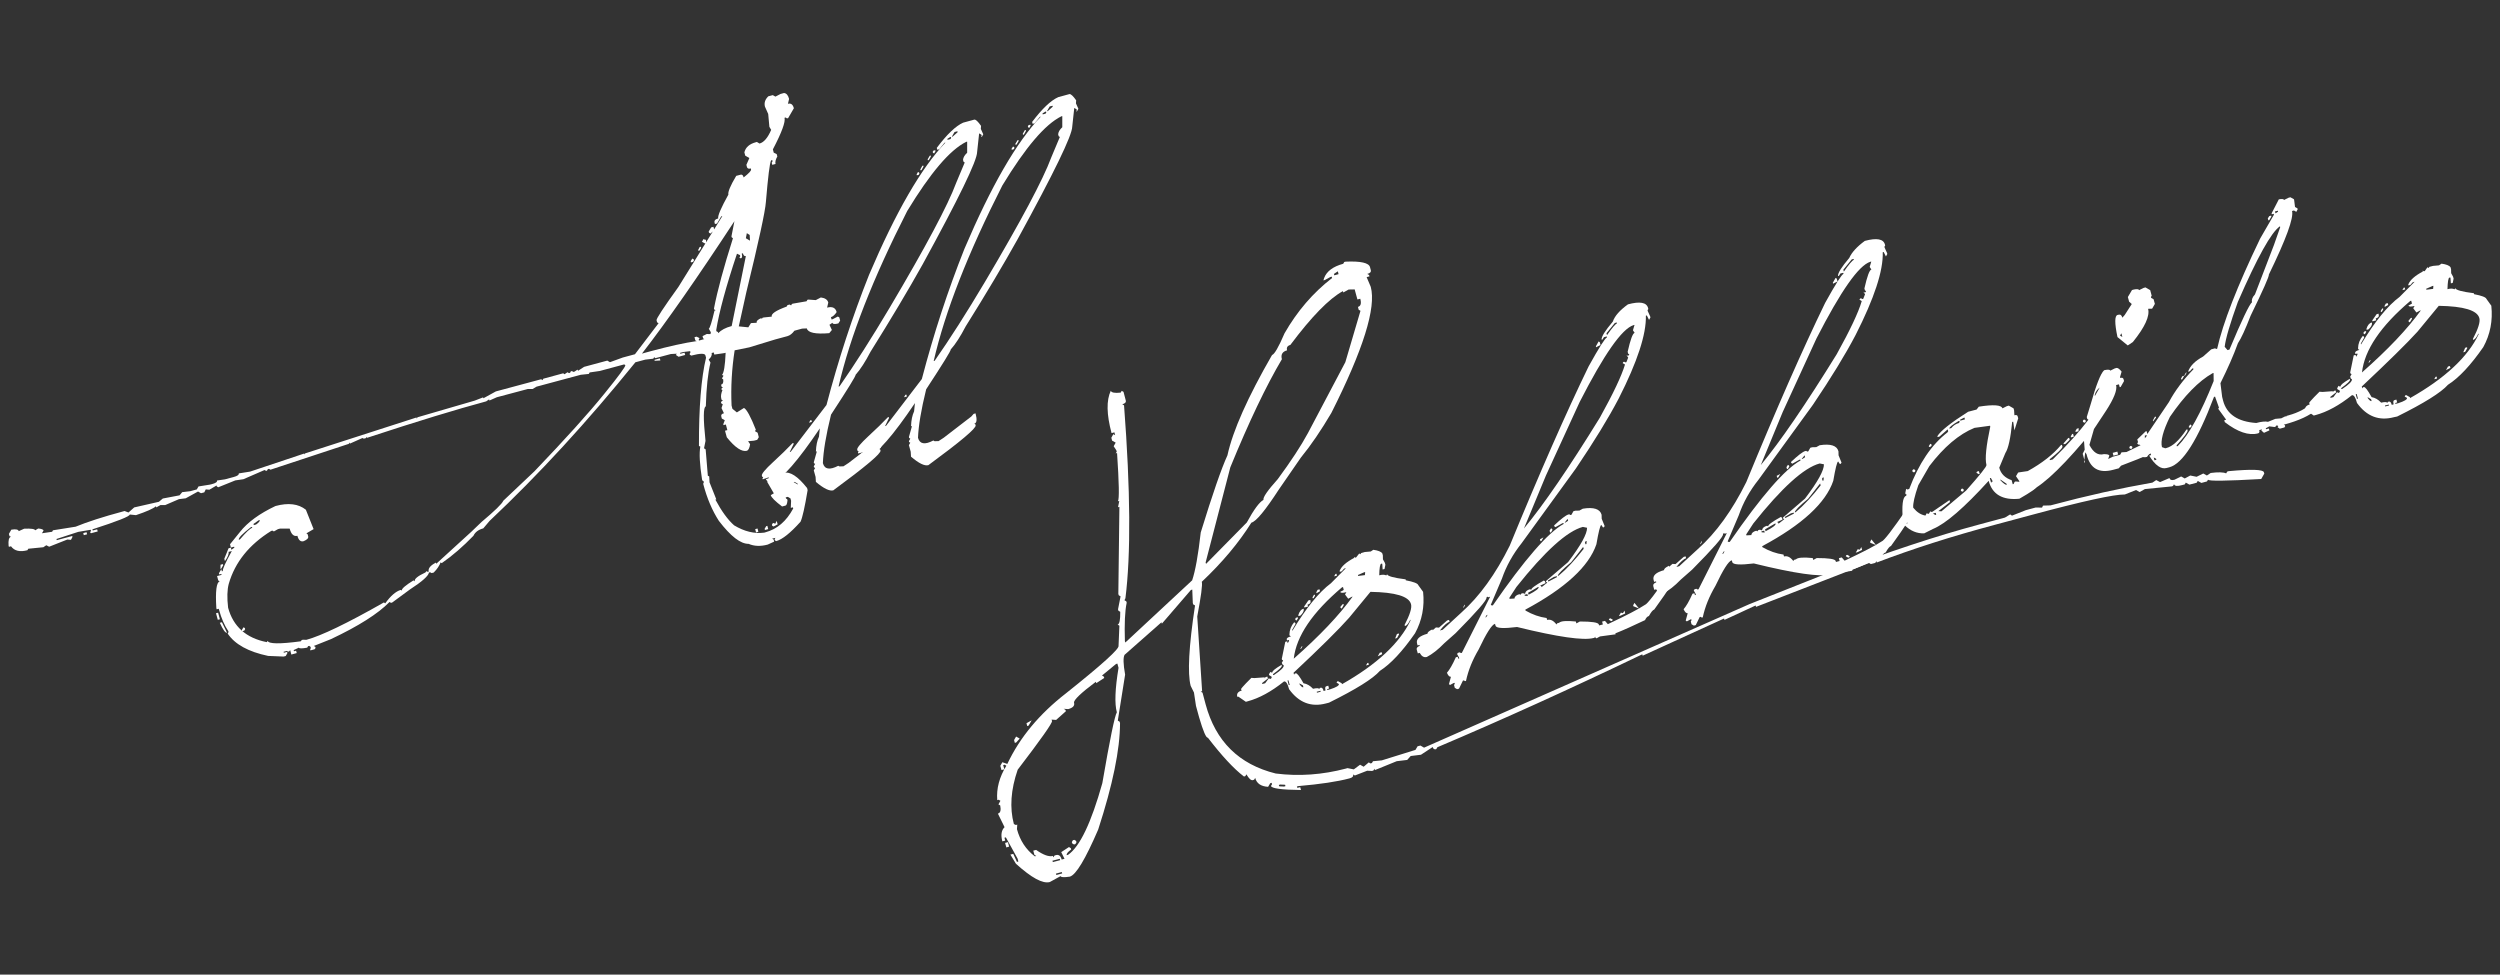 <?xml version="1.0" encoding="utf-8"?>
<!-- Generator: Adobe Illustrator 24.0.0, SVG Export Plug-In . SVG Version: 6.00 Build 0)  -->
<svg version="1.1" id="レイヤー_1" xmlns="http://www.w3.org/2000/svg" xmlns:xlink="http://www.w3.org/1999/xlink" x="0px"
	 y="0px" viewBox="0 0 236 92" style="enable-background:new 0 0 236 92;" xml:space="preserve">
<rect x="0" y="0" width="236" height="92" fill="#333333" stroke="none"/>
<style type="text/css">
	.st0{fill:#FFFFFF;}
</style>
<g>
	<g>
		<path class="st0" d="M72.53,9.09l0.42-0.11l0.25,0.14l0.48-0.25l0.33-0.09c0.23,0.02,0.39,0.21,0.48,0.56L74.38,9.8
			c0.28-0.08,0.47,0.06,0.56,0.42l-0.54,0.93l-0.11,0.03l-0.12-0.09l-0.11,0.03c0.1,0.38-0.26,1.38-1.1,2.98l0.08,0.31l0.28,0.14
			l0.06,0.22c-0.16,0.28-0.22,0.52-0.17,0.71l-0.31,0.08l-0.05-0.2l0.08-0.14l-0.03-0.11l-0.11,0.03c-0.13,0.24-0.29,1.55-0.49,3.93
			c-0.06,0.86-0.67,3.7-1.85,8.53l-0.71,3.21l0.9,0.09l0.25-0.4l0.54-0.03c-0.04-0.16,0.11-0.31,0.45-0.45l0.03,0.11L71.98,30
			l0.11-0.03l0.76-0.08c-0.07-0.27,0.4-0.58,1.41-0.95l0.08-0.14l0.2-0.05l0.14,0.08l0.08-0.14l0.11-0.03l1.27-0.22l0.08-0.14
			l0.09-0.02l0.7,0.05l0.48-0.25c0.39,0.05,0.63,0.21,0.7,0.48l-0.11,0.48c0.49-0.13,0.79,0.01,0.9,0.42
			c-0.18,0.27-0.36,0.43-0.54,0.48l0.06,0.22l0.11-0.03l0.48-0.25l0.14,0.08l0.08,0.31l-0.17,0.26c-0.34,0.09-0.53,0.07-0.56-0.06
			l-0.28,0.19l0.23,0.49l-0.25,0.3c-1.3,0.11-2.01-0.04-2.12-0.45l-0.44,0.02l-0.73,0.2c-0.2,0.27-0.41,0.44-0.65,0.51l-1.15,0.31
			l-2.46,0.75l-1.38,0.28c-0.27,1.75-0.37,3.49-0.29,5.21l0.08,0.31l0.42,0.34l0.67-0.42c0.25,0.12,0.63,0.81,1.12,2.05l-0.08,0.14
			l0.25,0.15l0.11,0.42l-0.15,0.25l-0.31,0.08l-0.55,0.05l0.19,0.28c-0.05,0.35-0.15,0.55-0.29,0.62c-0.49,0.13-1.12-0.29-1.91-1.27
			l-0.17-0.62l0.22-0.06l-0.14-0.53l-0.22,0.06l-0.02-0.09l0.14-0.37l-0.28-0.16l-0.05-0.2c-0.04-0.15,0.04-0.25,0.25-0.3
			l-0.23-0.49l0.12-0.36l-0.14-0.08l-0.03-0.11l0.09-0.12l0.11-0.03l-0.14-0.08l-0.03-0.11c-0.06-0.22-0.02-0.49,0.11-0.81
			l-0.11-0.07l0.06-0.13l0.11-0.03l-0.14-0.08l-0.05-0.2c0.18-0.05,0.24-0.22,0.2-0.5l-0.12-0.09l0.15-0.25l-0.14-0.08
			c0.17-0.17,0.29-0.87,0.34-2.09l-0.11,0.03l-0.96,0.14l-0.05-0.2l-0.2,0.05c0.05,0.19-0.04,0.4-0.28,0.62l0.17,0.29
			c-0.24,0.98-0.39,2.36-0.44,4.13c-0.24,0.06-0.25,1.15-0.03,3.26l-0.14,0.7l0.14,0.08l0.02,0.09l0.2,2.42l0.13,0.06l0.03,0.56
			l0.64,1.61l-0.09,0.02c0.58,1.08,1.16,1.89,1.77,2.43c0.96,0.58,1.91,0.81,2.84,0.69l0.11-0.03c1.11-0.3,1.98-1.04,2.63-2.25
			l-0.03-0.11l-0.2,0.05l0.03-0.67l-0.06-0.22l-0.25-0.15l-0.2,0.05l0.03,0.11l0.11,0.06l0.03,0.11c-0.03,0.31-0.09,0.48-0.2,0.5
			l-0.31,0.08c-0.65-0.49-1.01-0.85-1.07-1.07l0.29-0.17l-0.62-1.07c0.07-0.4,0.37-0.67,0.9-0.81l0.28,0.16L74,44.64
			c0.58-0.15,1.31,0.32,2.19,1.43l0.05,0.2c-0.27,1.61-0.49,2.6-0.67,2.98c-0.95,1.06-1.71,1.67-2.29,1.83l-0.13-0.06l-0.03-0.11
			l0.08-0.14l-0.31,0.08l0.14,0.08l0.05,0.2l-0.61,0.28c-0.67,0.18-1.27,0.16-1.8-0.07c-0.76,0.01-1.69-0.71-2.81-2.17
			c-0.62-0.96-1.12-2.12-1.48-3.5l0.06-0.14l-0.03-0.11l-0.11-0.06l-0.03-0.11c-0.22-1.43-0.28-2.46-0.16-3.09l-0.13-0.06
			c-0.01-3.64,0.21-6.42,0.67-8.33l-0.06-0.22c-0.06-0.21-0.5-0.2-1.33,0.02l-0.14-0.08l-0.02-0.09l0.08-0.14l-0.03-0.11l-0.64,0.08
			l-0.31,0.08l0.02,0.09l0.4-0.11l0.06,0.22l-0.62,0.17l-0.26-0.17l0.09-0.12l-0.56,0.03l-1.46,0.39l-0.12-0.09l-0.08,0.14
			l-0.76,0.09l-0.93,0.25c-4.54,5.62-9.13,10.61-13.76,14.97l-0.6,0.71c-0.46,0.12-0.77,0.36-0.93,0.7c-0.97,1-1.96,1.87-2.99,2.58
			l-0.11-0.07c-0.1,0.29-0.31,0.62-0.65,0.96l-0.2,0.05l-0.14-0.08l-0.11,0.03c-0.04,0.31-0.64,0.85-1.8,1.6l-1.67,1.23l-0.11,0.03
			l-0.14-0.08c-1.1,1.12-2.94,2.28-5.52,3.5l-1.63,0.65l0.14,0.08l0.03,0.11l-0.09,0.12l-0.4,0.11l-0.02-0.09l0.06-0.14l-0.03-0.11
			l-0.12-0.09l-0.11,0.03l-0.08,0.14c-0.5,0.09-0.76,0.09-0.79,0l-0.49,0.23l0.03,0.11l0.2-0.05l0.06,0.22l-0.51,0.14l-0.11-0.42
			l-0.09,0.12l-0.11,0.03l-0.11-0.07l-0.31,0.08l0.02,0.09l0.31-0.08l0.03,0.11l-0.16,0.28l-0.2,0.05l-1.46-0.06
			c-1.86-0.39-3.14-1.09-3.82-2.11l0.08-0.14l-0.02-0.09c-0.37-0.55-0.66-1.22-0.87-2l-0.03-0.11l-0.2,0.05l-0.03-0.11
			c-0.1-1.6,0.01-2.45,0.32-2.53l-0.14-0.08l-0.11-0.42l0.42-0.11l-0.02-0.09l-0.2,0.05l-0.03-0.11l0.23-0.39l0.05,0.2l0.09-0.02
			c-0.04-0.16,0.24-0.79,0.85-1.89l-0.31,0.08c0.05,0.18-0.06,0.47-0.34,0.87l-0.06-0.22l0.4-0.99l0.22-0.06l0.05,0.2l0.28-0.2
			l-0.02-0.09l-0.31,0.08l-0.08-0.31l0.93-1.15c0.72-0.92,1.84-1.74,3.36-2.46c1.21-0.33,2.17-0.21,2.87,0.35l0.73,1.83l-0.68,0.4
			l0.12,0.09l0.05,0.2c0.04,0.16-0.1,0.31-0.43,0.45c-0.28,0.08-0.48-0.09-0.59-0.51c-0.34,0.09-0.58-0.14-0.73-0.68l-0.9,0
			l-0.2,0.05l-0.39,0.22l-0.14-0.08l-0.11,0.03c-2.08,1.29-3.42,2.95-4.01,5c-0.15,0.56-0.17,1.31-0.06,2.25
			c0.48,1.77,1.69,2.86,3.65,3.25l0.09-0.12c0.08,0.29,1.12,0.31,3.12,0.04l0.09-0.12l0.11-0.03l0.33,0.01
			c1.4-0.38,3.84-1.55,7.32-3.53l0.12,0.09c0.51-0.71,1-1.13,1.46-1.27l0.11,0.06c-0.04-0.16,0.32-0.48,1.1-0.96l0.12,0.09
			c-0.06-0.22,0.28-0.5,1.01-0.84l0.09-0.12l0.13,0.06l0.09-0.02c-0.08-0.29,0.15-0.58,0.68-0.85l0.03,0.11l3.32-3.03l0.96-0.92
			c1.24-1.04,1.93-1.71,2.05-2l2.94-2.78c2.92-3.05,5.13-5.5,6.63-7.36c1.33-1.64,1.98-2.53,1.95-2.66l-0.11-0.07l-2.3,0.62
			l-0.96,0.14l-0.08,0.14l-0.76,0.08l-4.17,1.12l-0.37,0.22l-0.45,0l-2.93,0.78l-0.7,0.31l-0.03-0.11l-0.28,0.19
			c-2.75,0.74-6.5,1.88-11.24,3.44l-0.02-0.09l-0.09,0.12l-0.2,0.05l-0.13-0.06l-1.19,0.53l-0.03-0.11l-0.08,0.14l-0.11,0.03
			l-7.27,2.4l-0.14-0.08l-0.11,0.03l-0.08,0.14l-0.09,0.02l-0.14-0.08l-2,0.87l-0.76,0.11l-1.61,0.65l-0.14-0.08l-0.02-0.09
			l-0.68,0.4l-0.34-0.03l-0.14,0.28l-0.31,0.08l-0.28-0.16l-1.16,0.64l-0.64,0.08l-1.3,0.56l-0.45,0l-0.39,0.22l-0.03-0.11
			c-0.27,0.23-0.9,0.51-1.89,0.84l-0.59-0.06c0.04,0.16-1.13,0.63-3.52,1.4l0.03,0.11l0.42-0.11l0.05,0.2l-0.64,0.17L8.5,50.24
			l0.09-0.12l-0.03-0.11l-1.18,0.2l-2.05,0.67l0.03,0.11l1.46-0.39l0.02,0.09L6.7,50.96l-0.34-0.03l-1.72,0.68l-0.27-0.14
			l-0.28,0.19L2.67,51.8l-0.08,0.14c-0.71,0.19-1.23,0.07-1.55-0.37l-0.2,0.05l-0.03-0.11c-0.04-0.51,0.03-0.79,0.23-0.84L0.9,50.62
			l-0.06-0.22L1.07,50c0.43-0.07,0.66-0.02,0.7,0.14l0.51-0.23c0.66-0.03,1,0.02,1.04,0.15l0.29-0.17c0.31,0.03,0.48,0.09,0.5,0.2
			l-0.15,0.25l0.96-0.14l0.08-0.14l2.14-0.34c1.07-0.44,2.57-0.93,4.51-1.45l0.11-0.03l0.37,0.14l0.54-0.48l2.33-0.53l0.37-0.31
			l1.58-0.3l0.25-0.3l0.76-0.09l0.62-0.17l0.16-0.28l1.07-0.17l0.2-0.05c0.36-0.09,0.51-0.21,0.48-0.34l0.75-0.11l0.82-0.22
			c0.35-0.09,0.51-0.21,0.48-0.34l1.07-0.17l5.12-1.71l0.02,0.09l0.07-0.11l0.11-0.03l10.39-3.35l0.03,0.11l0.06-0.13l0.11-0.03
			l5.29-1.54l0.8-0.31l0.02,0.09l1.18-0.65l4.28-1.15l0.12,0.09l0.08-0.14l1.88-0.51l0.12,0.09l0.28-0.19l0.14,0.08l0.11-0.03
			l0.06-0.13l0.11-0.03l0.14,0.08l0.11-0.03l0.28-0.19L54.57,35l0.57-0.37l2.19-0.59l0.25,0.15l1.21-0.44l1.15-0.31l2.23-2.93
			l-0.14-0.08l-0.05-0.2c-0.04-0.13,0.65-1.18,2.06-3.14l4.15-6.69l-0.11,0.03l-0.39,0.67l-0.2,0.05l-0.03-0.11
			c-0.06-0.21,0.06-0.35,0.34-0.42c-0.06-0.24,0.26-0.99,0.96-2.25c-0.06-0.24,0.18-0.83,0.74-1.77l0.42-0.11
			c0.13-0.04,0.23,0.05,0.28,0.26c0.5-0.39,0.73-0.64,0.7-0.76l-0.02-0.09c-0.21,0.06-0.33,0.01-0.37-0.14l-0.05-0.2l0.28-0.64
			l-0.39-0.23l-0.08-0.31c0.12-0.48,0.48-0.79,1.07-0.95l0.11-0.03l0.25,0.15c0.41-0.11,0.78-0.54,1.1-1.29l-0.17-0.29l-0.11-1.21
			l-0.31-0.7C72.12,9.7,72.23,9.38,72.53,9.09z M7.86,50.32l0.31-0.08l0.05,0.2l-0.31,0.08L7.86,50.32z M20.39,57.89l0.2-0.05
			l0.17,0.62l-0.2,0.05L20.39,57.89z M20.75,58.79l0.2-0.05l0.48,0.99C21.28,59.77,21.05,59.46,20.75,58.79z M20.82,53.31l0.22-0.06
			l0.03,0.11l-0.23,0.39l-0.03-0.11L20.82,53.31z M22.54,50.95l0.11-0.03c0.58-0.68,0.96-1.04,1.16-1.09l-0.02-0.09l-0.11,0.03
			C22.88,50.39,22.5,50.78,22.54,50.95z M22.98,59.22l0.13,0.06l0.03,0.11l-0.08,0.14l-0.2,0.05l-0.03-0.11L22.98,59.22z
			 M23.93,49.46l0.03,0.11l0.22-0.06c0.25-0.18,0.37-0.32,0.34-0.42l-0.11,0.03L23.93,49.46z M60.6,33.38l0.84-0.23
			c1.76-0.47,3.2-0.79,4.33-0.95l-0.13-0.06l-0.08-0.31l0.2-0.05l0.28,0.14l-0.08,0.14l0.02,0.09l0.51-0.14l-0.11-0.06l-0.06-0.22
			l0.4-0.2l0.33,0.01l0.06-0.11l-0.03-0.11l-0.17-0.29c0.1-0.04,0.28-0.61,0.54-1.71l0.11-0.03l-0.14-0.08l-0.02-0.09
			c0.33-1.71,0.93-3.92,1.79-6.63l-0.12-0.09l-0.02-0.09l0.28-1.43C65.83,26.22,62.92,30.39,60.6,33.38z M61.78,33.97l0.51-0.14
			l0.05,0.2l-0.54,0.03L61.78,33.97z M65.35,24.41l0.13,0.06l0.03,0.11l-0.08,0.14l-0.2,0.05l-0.03-0.11L65.35,24.41z M66.05,23.32
			l0.11-0.03l0.03,0.11l-0.15,0.25l-0.11,0.03l-0.02-0.09L66.05,23.32z M66.42,22.56l0.14,0.08l0.09-0.02l0,0.33l-0.11,0.03
			l-0.28-0.16L66.42,22.56z M67.13,21.47l0.22-0.06l0.08,0.31l-0.36,0.33l-0.14-0.08l-0.03-0.11L67.13,21.47z M69.57,23.95
			c-1.04,3.11-1.69,5.52-1.96,7.22l0.03,0.11l0.13,0.06l0.03,0.11c0.27-0.29,0.69-0.52,1.27-0.67l1.34-6.61
			c-0.13,0.04-0.23-0.05-0.28-0.26l-0.11,0.03c0.07,0.27,0.04,0.42-0.09,0.45l-0.13-0.06l0.08-0.14l-0.03-0.11L69.57,23.95z
			 M70.5,22.01l-0.09,0.48l0.39,0.23l-0.03-0.54L70.5,22.01z M71.29,49.95l0.22-0.06l0.08,0.31l-0.22,0.06L71.29,49.95z
			 M72.33,49.67l0.11-0.03l0.08,0.31l-0.31,0.08l-0.03-0.11L72.33,49.67z M73.32,49.17l0.09,0.33l-0.38,0.2l-0.13-0.06l-0.03-0.11
			l0.08-0.14l0.09-0.02l0.14,0.08L73.32,49.17z M74.92,45.51l0.39,0.23l-0.02-0.09l-0.28-0.16L74.92,45.51z"/>
		<path class="st0" d="M90.92,11.58l1.06-0.29c0.14-0.01,0.35,0.19,0.63,0.59l-0.02,0.29l0.23,0.51L92.7,12.9l-0.09,0.02l0.06-0.11
			l-0.02-0.09l-0.22-0.13l-0.19,1.76c-0.01,0.84-1.73,4.37-5.14,10.6c-1.34,2.4-2.98,5.15-4.92,8.25c-0.5,0.96-0.97,1.69-1.41,2.18
			c0.03,0.1-0.75,1.36-2.32,3.76c-0.48,1.95-0.73,3.47-0.77,4.58c0.16,0.59,0.64,0.67,1.45,0.25l0.11,0.06l0.38-0.01l0.49-0.32
			l2.6-2l0.22-0.25l0.18-0.05c0.16,0.59,0.12,0.92-0.12,0.98l0.11,0.06l0.02,0.09c0.07,0.27-1.41,1.52-4.46,3.76
			c-0.35,0.09-0.9-0.17-1.64-0.8l-0.03-0.47l-0.17-0.62l0.13-0.22l-0.11-0.07l-0.02-0.09l0.13-0.23l-0.11-0.06l-0.02-0.09l0.29-1.03
			l-0.09,0.02c0.02-0.58,0.12-1.04,0.29-1.41l0.08-0.78c-2.06,3.06-3.54,4.75-4.43,5.08c-0.24,0.06-0.45-0.01-0.63-0.21l-0.02-0.09
			l0.27-0.07l-0.02-0.09L72,45.25l-0.02-0.09l0.07-0.11l-0.11-0.06l-0.02-0.09c-0.04-0.16,0.31-0.59,1.05-1.27
			c0.74-0.68,1.36-1.28,1.84-1.79l0.09-0.02l0.02,0.09l-0.37,0.76l0.09-0.02l3.38-4.42c1.12-4.28,2.46-8.37,4.02-12.29
			c2.52-5.92,4.92-10.08,7.21-12.48l-0.09,0.02l-0.5,0.61l-0.18,0.05l-0.05-0.18C89.39,12.68,90.23,11.89,90.92,11.58z M76.5,39.67
			l0.09-0.02l0.05,0.18l-0.27,0.07L76.5,39.67z M79.16,36.49l0.09-0.02c1.45-2.08,3.04-4.57,4.75-7.45
			c3.4-5.74,5.49-9.66,6.26-11.75l0.81-1.93l-0.11-0.07l-0.05-0.18c0.02-0.23,0.15-0.45,0.39-0.67l0-1.05l-0.09,0.02
			c-1.54,0.76-3.39,2.94-5.57,6.53C82.41,26.27,80.24,31.79,79.16,36.49z M86.66,16.23l0.11,0.07l0.02,0.09l-0.06,0.11l-0.18,0.05
			l-0.02-0.09L86.66,16.23z M87.07,15.65l0.09-0.02l0.02,0.09l-0.19,0.34l-0.09,0.02l-0.02-0.09L87.07,15.65z M87.77,14.7l0.09-0.02
			l0.02,0.09l-0.2,0.34l-0.09,0.02l-0.02-0.09L87.77,14.7z M88.29,14.18l0.02,0.09l-0.13,0.22l-0.11-0.07l-0.02-0.09l0.06-0.11
			L88.29,14.18z M89.43,13.11l0.02,0.09l0.27-0.07l0.07-0.11l-0.02-0.09l-0.09,0.02L89.43,13.11z M89.85,12.91l0.09-0.02l0.46-0.41
			l-0.02-0.09l-0.27,0.07L89.85,12.91z"/>
		<path class="st0" d="M99.9,9.17l1.06-0.29c0.14-0.01,0.35,0.19,0.63,0.59l-0.02,0.29l0.23,0.51l-0.13,0.23l-0.09,0.02l0.07-0.11
			l-0.02-0.09l-0.22-0.13l-0.19,1.76c-0.01,0.84-1.73,4.37-5.14,10.6c-1.34,2.4-2.97,5.15-4.92,8.26c-0.5,0.96-0.97,1.69-1.41,2.18
			c0.03,0.1-0.75,1.36-2.32,3.76c-0.48,1.95-0.73,3.47-0.77,4.58c0.16,0.59,0.64,0.68,1.45,0.25l0.11,0.07l0.38-0.01l0.49-0.32
			l2.6-2l0.22-0.25l0.18-0.05c0.16,0.59,0.12,0.92-0.12,0.98l0.11,0.06l0.02,0.09c0.07,0.27-1.41,1.52-4.46,3.76
			c-0.36,0.1-0.9-0.17-1.64-0.8l-0.03-0.47l-0.17-0.62l0.13-0.23l-0.11-0.06l-0.02-0.09l0.13-0.23l-0.11-0.07l-0.02-0.09l0.29-1.03
			l-0.09,0.02c0.02-0.58,0.12-1.04,0.29-1.41l0.08-0.78c-2.06,3.06-3.54,4.75-4.43,5.08c-0.24,0.06-0.45-0.01-0.63-0.21l-0.02-0.09
			l0.27-0.07l-0.02-0.09l-0.53,0.14l-0.02-0.09l0.06-0.11l-0.11-0.07l-0.02-0.09c-0.04-0.16,0.31-0.58,1.05-1.27
			c0.74-0.68,1.36-1.28,1.84-1.79l0.09-0.02l0.02,0.09l-0.37,0.76l0.09-0.02l3.38-4.42c1.12-4.28,2.46-8.37,4.02-12.29
			c2.52-5.92,4.92-10.08,7.21-12.48l-0.09,0.02l-0.5,0.61l-0.18,0.05l-0.05-0.18C98.37,10.27,99.2,9.48,99.9,9.17z M85.47,37.27
			l0.09-0.02l0.05,0.18l-0.27,0.07L85.47,37.27z M88.14,34.08l0.09-0.02c1.45-2.08,3.04-4.57,4.75-7.45
			c3.4-5.74,5.49-9.66,6.26-11.75l0.81-1.93l-0.11-0.07l-0.05-0.18c0.02-0.23,0.15-0.45,0.39-0.67l0-1.05l-0.09,0.02
			c-1.54,0.76-3.39,2.94-5.57,6.53C91.39,23.87,89.22,29.39,88.14,34.08z M95.63,13.83l0.11,0.06l0.02,0.09l-0.07,0.11l-0.18,0.05
			l-0.02-0.09L95.63,13.83z M96.05,13.24l0.09-0.02l0.02,0.09l-0.2,0.34l-0.09,0.02l-0.02-0.09L96.05,13.24z M96.74,12.29l0.09-0.02
			l0.02,0.09l-0.19,0.34l-0.09,0.02l-0.02-0.09L96.74,12.29z M97.27,11.77l0.02,0.09l-0.13,0.22l-0.11-0.07l-0.02-0.09l0.07-0.11
			L97.27,11.77z M98.41,10.71l0.02,0.09l0.27-0.07l0.07-0.11l-0.02-0.09l-0.09,0.02L98.41,10.71z M98.83,10.5l0.09-0.02l0.46-0.41
			l-0.02-0.09l-0.27,0.07L98.83,10.5z"/>
		<path class="st0" d="M127.03,24.7c1.42-0.06,2.19,0.11,2.3,0.52l0.07,0.27c0.05,0.18-0.06,0.3-0.33,0.37l0.17,0.1l0.04,0.13
			l-0.27,0.07l0.39,0.92c0.53,1.96-0.71,5.93-3.72,11.9c-0.97,1.65-1.93,3.06-2.88,4.22l-2.07,3c-1.28,1.97-2.14,3.02-2.6,3.14
			c-1.19,1.9-2.75,3.76-4.68,5.58c0.08,0.28-0.07,1.37-0.43,3.28l0.46,7.05l-0.13,0.04l0.17,0.1l0.29,1.09
			c0.94,3.5,3.15,5.68,6.62,6.54c2.2,0.28,4.41,0.12,6.64-0.47l0.13-0.04l0.6,0.12l0.59-0.44l0.34,0.19l0.48-0.41l0.17,0.1
			l0.13-0.04l0.1-0.17l0.83-0.08l3.18-0.99l0.2-0.34l0.27-0.07l0.34,0.2l30.72-13.55l7.8-3.09l0.17,0.1
			c5.15-1.95,9.72-3.46,13.73-4.53l2.42-0.65l0.49-0.3l0.17,0.12l1.31-0.52l0.93-0.25l0.6,0.01l0.09-0.19l0.71-0.02
			c3.43-0.92,6.63-1.63,9.62-2.15l0.36-0.24l0.36,0.19l0.89-0.38c0.05,0.18,0.21,0.23,0.47,0.16l0.63-0.31l0.34,0.19l0.52-0.28
			l0.6,0.12l0.63-0.31l0.34,0.19l0.36-0.24c0.7-0.09,1.19-0.08,1.46,0.04l0.1-0.17l0.13-0.04c2.15-0.2,3.26-0.16,3.33,0.1l0.04,0.13
			l-0.29,0.51c-3.31,0.19-4.98,0.21-5.02,0.06l-0.1,0.17l-0.53,0.14l-0.34-0.19l-0.1,0.17l-0.69,0.18l-0.34-0.19l-0.1,0.17
			l-0.27,0.07c-0.44,0.12-0.69,0.09-0.74-0.09l-0.1,0.17l-0.13,0.04l-2.52,0.25l-0.5,0.28l-0.34-0.19l-1.05,0.42
			c-1.03-0.01-3.93,0.62-8.69,1.9l-3.61,0.97c-4.05,1.08-7.76,2.27-11.12,3.55l-0.04-0.13l-0.1,0.17l-0.42,0.11l-0.17-0.1
			l-10.67,4.14l-0.04-0.13l-2.94,1.36l-0.04-0.13l-7.68,3.51l-0.04-0.13c-6.81,3.27-13.25,6.19-19.34,8.77l-0.1,0.17l-0.13,0.04
			l-0.17-0.1l-0.04-0.13l-1.11,0.73l-0.97,0.12l-0.33,0.37l-0.99,0.12l-2.06,0.84l-0.04-0.13l-0.1,0.17l-0.13,0.04l-0.46-0.02
			l-1.16,0.45l-0.17-0.1c0.05,0.18-0.06,0.3-0.33,0.37c-1.15,0.31-2.77,0.55-4.84,0.73l-0.13,0.04l0.04,0.13l0.27-0.07l0.07,0.27
			c-1.83-0.02-2.77-0.15-2.83-0.38l0.1-0.17l-0.04-0.13l-0.13,0.04l-0.2,0.34c-0.68-0.04-1.08-0.32-1.22-0.84l-0.1,0.17l-0.13,0.04
			c-0.16,0.04-0.36-0.14-0.6-0.55l-0.1,0.17l-0.13,0.04c-0.98-0.75-2.11-1.98-3.41-3.67c-0.16,0.04-0.44-0.6-0.83-1.94l-0.29-1.06
			l-0.19-1.26l-0.31-0.63c-0.31-1.17-0.18-3.7,0.41-7.59l-0.17-0.1l-0.04-0.13l-0.05-1.27l-0.13,0.04l-2.74,3.18l-0.04-0.13
			l-3.48,3.07c-0.14,0.23-0.13,0.85,0.05,1.87l-0.69,4.34l0.17,0.1l0.04,0.13c0,2.49-0.69,5.84-2.06,10.05
			c-1.21,2.81-2.1,4.29-2.68,4.45c-0.55,0.08-0.84,0.07-0.87-0.05l-1.02,0.56c-0.67,0.18-1.73-0.4-3.2-1.73l-0.52-0.86l0.27-0.07
			l0.35,0.76l0.13-0.04l-0.07-0.27l-1.11-2.01l-0.13,0.04l0.07,0.27l-0.27,0.07c-0.16-0.61-0.09-1.05,0.21-1.34l-0.63-1.28
			c0.24-0.06,0.31-0.32,0.22-0.77l-0.17-0.1l0.19-0.34l-0.17-0.1l-0.13,0.04c-0.09-1.1,0.2-2.18,0.86-3.25l-0.17-0.1l-0.13,0.04
			l0.11,0.4l-0.27,0.07l-0.11-0.4l0.19-0.34l0.47,0.16c1.18-2.5,3.03-4.72,5.53-6.66c3.39-2.7,5.05-4.2,4.97-4.49l0.08-1.9
			l-0.17-0.1c0.18-0.05,0.26-0.45,0.25-1.21l-0.17-0.1l-0.04-0.13l0.24-1.23l-0.17-0.1l-0.04-0.13l0.1-8.22l-0.13,0.04l0.12-0.6
			l-0.13,0.04c0.14-0.2,0.11-1.72-0.08-4.56l-0.13,0.04l0.1-0.17l-0.04-0.13l-0.25-0.38l0.19-0.34l-0.34-0.19l-0.07-0.27l0.19-0.34
			l0.17,0.1l-0.07-0.27l-0.27,0.07c-0.47-1.76-0.5-3.09-0.07-4c0.05,0.18,0.36,0.24,0.93,0.18l0.1-0.17l0.17,0.1l0.21,0.8
			c0.05,0.18-0.06,0.3-0.33,0.37l0.17,0.1c0.61,8,0.65,14.07,0.13,18.21l-0.09,0.19l0.17,0.1l0.04,0.13c-0.17,0.79-0.22,2-0.17,3.63
			l0.04,0.13l6.31-5.87c0.3-0.89,0.57-2.39,0.81-4.52c1.11-3.61,1.95-6.04,2.52-7.28c0.51-2.34,1.92-5.49,4.21-9.47
			c0.22-0.06,0.62-0.74,1.18-2.05c1.19-2.08,2.68-3.82,4.49-5.22l-0.04-0.13l-0.13,0.04l-0.52,0.28l-0.13,0.04L125,26.24
			c0.24-0.63,0.84-1.08,1.8-1.34l0.1-0.17L127.03,24.7z M94.88,79.57l0.27-0.07l0.11,0.42L95,80L94.88,79.57z M104.03,63.77
			l0.17,0.1l0.04,0.13l-0.75,0.49l-0.04-0.13c-1.44,1.08-2.12,1.74-2.06,1.98c0.08,0.28-0.11,0.48-0.55,0.6l-0.43-0.03l0.17,0.1
			l0.04,0.13l-0.92,0.82l-0.43-0.03l0.04,0.13c0.05,0.18-1.03,1.71-3.24,4.6c-0.65,1.88-0.77,3.6-0.36,5.13l0.19,0.09l0.13-0.04
			l-0.03,0.43c0.29,1.08,0.85,1.93,1.69,2.57l0.13-0.04l-0.17-0.1l-0.11-0.4l0.27-0.07c0.68,0.48,1.21,0.67,1.58,0.57l0.04,0.13
			l0.12-0.17l0.13-0.04c0.27-0.07,0.45,0.07,0.54,0.42l0.27-0.07l-0.31-0.63l0.73-0.48l0.17,0.1l0.04,0.13
			c-0.32,0.23-0.46,0.41-0.42,0.54l0.13-0.04c1.11-0.77,2.18-3.02,3.23-6.76c0.71-4.13,1.17-6.36,1.37-6.69
			c-0.22-0.81-0.17-2.21,0.16-4.2l-0.11-0.4l-0.13,0.04L104.03,63.77z M95.92,69.53l0.34,0.19l-0.33,0.37l-0.13,0.04l-0.07-0.27
			L95.92,69.53z M97.39,68L97.1,68.5l-0.13,0.04l-0.07-0.27L97.39,68z M99.35,81.25l0.04,0.13l0.69-0.18l-0.04-0.13L99.35,81.25z
			 M99.68,82.47l0.04,0.13l0.55-0.15l-0.04-0.13L99.68,82.47z M101.41,79.28l0.17,0.1l0.04,0.13l-0.1,0.17l-0.13,0.04l-0.17-0.1
			l-0.04-0.13l0.1-0.17L101.41,79.28z M113.81,53.1l0.04,0.13l3.85-3.91c0.66-1.21,1.18-1.92,1.57-2.13
			c-0.06-0.24,0.39-0.89,1.35-1.96c1.24-1.68,2.19-3.13,2.85-4.35l3.53-6.69l1.43-4.85l-0.17-0.1l-0.07-0.27
			c0.27-0.07,0.34-0.33,0.22-0.77l-0.27,0.07l-0.26-0.95l-0.57,0.01l-0.5,0.28l-0.04-0.13c-1.31,0.72-2.96,2.41-4.96,5.08
			c-0.28,0.08-0.38,0.25-0.31,0.51c-0.44,0.12-0.61,0.4-0.49,0.84c-1.48,2.5-3.11,5.91-4.87,10.21L113.81,53.1z M120.72,74.1
			l0.04,0.13l0.46,0.02l0.13-0.04l-0.04-0.13l-0.46-0.02L120.72,74.1z M125.92,25.86l0.04,0.13l0.4-0.11l-0.07-0.27L125.92,25.86z"
			/>
		<path class="st0" d="M128.31,52.25l0.11,0.07l0.07-0.11l0.35-0.1l0.56-0.05l0.24-0.16c0.44,0.06,0.73,0.17,0.85,0.34l0.05,0.18
			l0.01,0.38l0.18,0.33l0.05,0.18l-0.08,0.4l-0.18,0.05l-0.03-0.47l-0.02-0.09l-0.09,0.02c-0.1,0.03-0.17,0.39-0.18,1.09
			c0.28-0.08,0.5-0.07,0.67,0.01l0.07-0.11c0.05,0.18,0.63,0.34,1.75,0.48l0.02,0.09c0.73,0.14,1.12,0.29,1.17,0.45l0.46,0.64
			c0.15,1.4-0.1,2.7-0.76,3.91c-1.19,1.71-2.3,2.9-3.32,3.55c-0.66,0.75-2.26,1.74-4.8,3l-0.27,0.07c-1.42,0.38-2.58-0.07-3.5-1.34
			c-0.14-0.53-0.3-0.77-0.48-0.73c-1.2,0.96-2.34,1.58-3.42,1.87l-0.18,0.05L117,65.83l-0.11-0.07l-0.09,0.02
			c-0.08-0.29,0.06-0.49,0.41-0.59l-0.02-0.09c-0.18,0.05,0.14-0.32,0.94-1.11l0.29,0.02l0.96-0.07l0.02,0.09l0.06-0.11l0.18-0.05
			l0.05,0.18l-0.55,0.43l0.02,0.09l0.27-0.07l0.35-0.47l0.11,0.06l0.09-0.02l0.07-0.11l-0.02-0.09l-0.22-0.13l-0.02-0.09l0.13-0.22
			l0.11,0.06l0.09-0.02c-0.03-0.12,0.25-0.35,0.86-0.71l0.02,0.09c0.03,0.1-0.25,0.37-0.83,0.79l0.02,0.09l0.09-0.02
			c0.65-0.43,0.95-0.73,0.9-0.91l-0.11-0.07L121,62.57l0.13-0.22l-0.11-0.07L121,62.2l0.33-1.61l0.18-0.05l0.05,0.18l0.13-0.22
			l-0.02-0.09l-0.18,0.05l-0.02-0.09c-0.03-0.12,0.1-0.22,0.4-0.3L121.74,60l-0.02-0.09c0.01-0.44,0.16-0.83,0.45-1.17l0.11,0.07
			l0.02,0.09l-0.32,0.56l0.02,0.09c1.29-2.15,2.51-3.65,3.64-4.49l1.42-1.43l-0.18,0.05l-0.22,0.25l-0.18,0.05l-0.02-0.09
			c0.17-0.43,0.63-0.83,1.38-1.23l-0.02-0.09l0.11,0.07l0.09-0.02L128.31,52.25z M121.54,64.24l0.12,0.44l0.09-0.02l-0.12-0.44
			L121.54,64.24z M122.11,63.51l0.05,0.18l0.07-0.11l0.09-0.02c0.12-0.03,0.36,0.28,0.73,0.94c0.33,0.05,0.63,0.23,0.9,0.52
			c0.36-0.08,0.55-0.07,0.58,0.03l0.06-0.11l0.09-0.02c0.12-0.03,0.21,0.07,0.27,0.31l0.18-0.05c-0.06-0.24-0.04-0.37,0.08-0.4
			l0.18-0.05l0.07,0.27l-0.18,0.05l0.02,0.09l0.27-0.07c0.58-0.19,0.86-0.36,0.82-0.5l-0.22-0.13l0.06-0.11l0.09-0.02l0.34,0.19
			l0.02,0.09c3.29-1.86,5.44-3.87,6.47-6.01l-0.02-0.09c-0.16,0.36-0.32,0.56-0.5,0.61L132.59,59c0.5-0.96,0.71-1.62,0.61-1.97
			c-0.2-0.74-1.47-1.12-3.83-1.16l-2.01,2.44C126.37,59.43,124.62,61.16,122.11,63.51z M122.13,62.18c2.45-2.16,4.3-4.11,5.56-5.86
			l-0.09,0.02l-0.33,0.18l-0.3-0.4l0.13-0.22c-0.36,0.09-0.55,0.08-0.58-0.03l0.33-0.18l-0.07-0.27l-0.09,0.02
			C123.89,57.81,122.37,60.05,122.13,62.18z M122.51,58.27l0.02,0.09l-0.13,0.22l-0.11-0.06l-0.02-0.09l0.06-0.11L122.51,58.27z
			 M123.08,57.55c0,0.17-0.11,0.36-0.32,0.56l-0.18,0.05l-0.02-0.09c0.1-0.34,0.26-0.55,0.5-0.61L123.08,57.55z M122.66,64.51
			l0.02,0.09c0.15,0.21,0.27,0.31,0.36,0.28L123,64.7L122.66,64.51z M122.87,61.03l0.09-0.02l-0.13,0.22l-0.09,0.02L122.87,61.03z
			 M123.51,56.68l0.18-0.05l0.02,0.09c0.05,0.18-0.05,0.3-0.28,0.36l0.05,0.18l-0.35,0.09l-0.02-0.09L123.51,56.68z M124.03,56.16
			l0.09-0.02l0.02,0.09l-0.13,0.23l-0.09,0.02l-0.02-0.09L124.03,56.16z M124.38,55.68l0.18-0.05l0.05,0.18L124.28,56l-0.02-0.09
			L124.38,55.68z M124.3,65.3l0.02,0.09l0.35-0.09l-0.02-0.09L124.3,65.3z M126.07,54.18l0.09-0.02l0.05,0.18l-0.27,0.07
			L126.07,54.18z M126.74,57.04l0.09-0.02l0.02,0.09l-0.19,0.34l-0.11-0.07l-0.02-0.09L126.74,57.04z M128.19,54.28l0.02,0.09
			l0.64-0.08l0.02-0.29l-0.09,0.02L128.19,54.28z M129.08,62.59l0.09-0.02l0.05,0.18l-0.27,0.07L129.08,62.59z M130.25,61.62
			l0.18-0.05l0.05,0.18l-0.42,0.21L130.25,61.62z M131.87,59.85l0.18-0.05l0.02,0.09l-0.19,0.34l-0.18,0.05L131.87,59.85z"/>
		<path class="st0" d="M153.68,28.73c1.12-0.3,1.76-0.19,1.9,0.35l0.02,0.09l-0.07,0.11l0.02,0.09l0.23,0.51l0.02,0.09l-0.13,0.23
			l-0.21-0.42l-0.09,0.02c0.05,1.74-0.8,4.35-2.56,7.81c-0.96,1.84-2.31,4.04-4.03,6.59l-5.14,7.08c-0.82,1.03-1.44,2.14-1.86,3.35
			l-1.05,2.47l0.11,0.06l0.09-0.02c2.98-4.31,5.21-6.88,6.68-7.68l-0.02-0.09l-0.09,0.02l-0.66,0.37l-0.11-0.07l-0.02-0.09
			c0.66-0.62,1.1-0.96,1.34-1.03l0.09-0.02l0.11,0.07l0.09-0.02l0.19-0.34l0.18-0.05l0.38-0.01l0.33-0.18
			c1.03-0.17,1.62,0.03,1.77,0.57l0.01,0.38l0.28,0.69l-0.07,0.11l-0.09,0.02l-0.16-0.24c-0.11,0.06-0.26,0.67-0.46,1.83
			c-0.71,2.09-2.94,4.15-6.71,6.17l0.02,0.09c0.66,0.38,1.32,0.61,1.99,0.7l0.05,0.18c0.31-0.08,0.6,0.06,0.88,0.43l0.07-0.11
			l0.18-0.05c0.17-0.17,0.7-0.21,1.58-0.12l0.05,0.18l0.33-0.18c1.14,0,1.73,0.09,1.79,0.28l0.02,0.09l0.36-0.09l-0.07-0.27
			l0.27-0.07l0.27,0.31c1.73-0.81,2.9-1.42,3.5-1.82c0.21-0.05,1.01-1.09,2.4-3.11l0.18-0.05l0.34,0.2c0.08,0.3-0.6,1.43-2.04,3.4
			c-0.13,0.04-0.3,0.24-0.5,0.61c-0.15,0.04-0.27,0.17-0.37,0.39c-1.11,0.53-2.04,0.95-2.8,1.25l0.02,0.09l-1.47,0.2l-0.33,0.18
			l-0.11-0.07l-0.02-0.09l-0.06,0.11l-0.09,0.02c-0.95,0.25-3.35-0.09-7.22-1.04c-1.29,0.16-1.96,0.12-2.03-0.12l-0.05-0.18
			c-0.31,0.08-0.82,0.89-1.54,2.41c-0.59,1-0.99,1.99-1.2,2.98l-0.09,0.02l-0.11-0.07l-0.09,0.02l-0.37,0.76l-0.18,0.05l-0.22-0.13
			l-0.07-0.27l0.07-0.11l-0.02-0.09l-0.09,0.02l-0.33,0.18l-0.11-0.07l0.19-0.71c-0.13,0.04-0.26-0.09-0.38-0.37
			c0.24-0.27,0.53-0.76,0.84-1.46l0.18-0.05l0.05,0.18l0.09-0.02l-0.02-0.09l-0.18-0.33l0.07-0.11l0.18-0.05l0.11,0.07l0.09-0.02
			l2.67-5.3l-0.18,0.05l-0.11-0.06l-0.06,0.11c0.05,0.21-0.91,1.32-2.91,3.34l-1.07,0.95c-0.58,0.6-1.13,1.03-1.65,1.3
			c-0.27,0.07-0.49-0.06-0.67-0.39l-0.18,0.05l-0.1-0.35c-0.04-0.15,0.05-0.27,0.28-0.36l-0.02-0.09l-0.18,0.05l-0.05-0.18
			c-0.11-0.41,0.22-0.72,0.99-0.93c-0.02-0.12,0.14-0.26,0.46-0.41l0.02,0.09l0.31-0.27l0.29,0.02l0.77-0.68l0.18-0.05l0.05,0.18
			c-0.22,0.06-0.53,0.33-0.92,0.82l0.27-0.07l1.75-1.61c1.73-1.54,3.25-3.65,4.58-6.33c2.84-6.91,5.32-12.54,7.44-16.91
			c0.99-1.79,1.57-2.7,1.74-2.75l-0.02-0.09l-0.27,0.07l-0.13,0.22l-0.09,0.02c-0.03-0.28,0.33-0.85,1.06-1.71
			C152.43,29.82,152.92,29.28,153.68,28.73z M138.27,57.07l0.02,0.09l-0.13,0.23l-0.02-0.09L138.27,57.07z M140.21,58.28l0.09-0.02
			l0.13-0.22l-0.09,0.02L140.21,58.28z M142.48,56.44l0.02,0.09l0.47-0.03c0.01-0.19,0.17-0.33,0.46-0.41l0.11,0.06l0.06-0.11
			l0.18-0.05l0.11,0.06l0.09-0.02c0.01-0.19,0.17-0.33,0.46-0.41l0.11,0.07c-0.04-0.13,0.36-0.43,1.19-0.89l0.11,0.07l0.05,0.18
			l-0.51,0.23l0.11,0.06l0.02,0.09l0.55-0.43l-0.11-0.06l-0.02-0.09l2.09-1.79c1.21-1.59,1.8-2.67,1.79-3.24l-0.4-0.08
			c-1.49,0.4-3.58,2.29-6.27,5.67L142.48,56.44z M143.86,49.89c1.84-2.22,4.24-5.71,7.17-10.47c1.26-2.27,2.05-3.94,2.37-5.01
			l-0.22-0.13l0.06-0.11l0.09-0.02l0.11,0.06l0.09-0.02l0.17-0.43l-0.16-0.24l0.11,0.06l0.09-0.02l0.07-0.11l-0.11-0.06l-0.05-0.18
			c0.26-1.15,0.48-1.75,0.66-1.79l-0.16-0.24l0.15-0.51l-0.09,0.02c-1.1,0.34-2.79,2.76-5.09,7.26l-3.18,6.93L143.86,49.89z
			 M143.92,56.15l0.02,0.09l0.29,0.02l-0.05-0.18L143.92,56.15z M144.25,55.96l0.05,0.18c0.67-0.34,0.98-0.58,0.95-0.73l-0.09,0.02
			L144.25,55.96z M145.7,50.73l-0.19,0.34l-0.09,0.02l-0.05-0.18L145.7,50.73z M146.12,54.8l0.02,0.09l0.09-0.02l0.75-0.39
			l-0.02-0.09l-0.27,0.07L146.12,54.8z M146.42,49.87l0.11,0.07l0.02,0.09l-0.13,0.22l-0.09,0.02l-0.05-0.18L146.42,49.87z
			 M147.05,54.36l0.09-0.02c0.78-0.65,1.56-1.5,2.36-2.53l-0.05-0.18l-1.13,1.44C147.5,53.75,147.08,54.18,147.05,54.36z
			 M147.7,49.34l0.09-0.02l0.24-0.16l-0.05-0.18L147.7,49.34z M149.69,51.09l-0.07,0.11l0.05,0.18l0.09-0.02l0.02-0.29L149.69,51.09
			z M150.91,32.23l0.11,0.07l0.07,0.27l-0.42,0.21l-0.02-0.09L150.91,32.23z M152.44,30.49l-0.79,0.97l0.05,0.18
			c0.49-0.7,0.81-1.07,0.94-1.11l-0.02-0.09L152.44,30.49z M152.02,58.37l0.23,0.13l-0.07,0.11l-0.09,0.02l-0.22-0.13l0.07-0.11
			L152.02,58.37z M153.35,57.64l0.07,0.27L153,58.11l-0.18,0.05l0.2-0.34l0.11,0.06l0.09-0.02L153.35,57.64z M154.29,56.91
			l0.43,0.53l-0.53-0.21l-0.02-0.09L154.29,56.91z"/>
		<path class="st0" d="M176.04,22.74c1.12-0.3,1.76-0.19,1.9,0.35l0.02,0.09l-0.07,0.11l0.02,0.09l0.23,0.51l0.02,0.09l-0.13,0.23
			l-0.21-0.42l-0.09,0.02c0.06,1.74-0.8,4.35-2.56,7.81c-0.96,1.84-2.31,4.04-4.03,6.59l-5.14,7.08c-0.82,1.03-1.44,2.14-1.86,3.35
			l-1.05,2.47l0.11,0.06l0.09-0.02c2.98-4.31,5.21-6.88,6.68-7.68l-0.02-0.09l-0.09,0.02l-0.66,0.37l-0.11-0.07l-0.02-0.09
			c0.66-0.62,1.1-0.96,1.34-1.03l0.09-0.02l0.11,0.07l0.09-0.02l0.19-0.34l0.18-0.05l0.38-0.01l0.33-0.18
			c1.03-0.16,1.62,0.03,1.77,0.57l0.01,0.38l0.28,0.69l-0.07,0.11l-0.09,0.02l-0.16-0.24c-0.11,0.06-0.26,0.67-0.46,1.83
			c-0.71,2.09-2.94,4.15-6.71,6.17l0.02,0.09c0.66,0.38,1.32,0.61,1.99,0.7l0.05,0.18c0.31-0.08,0.6,0.06,0.88,0.43l0.07-0.11
			l0.18-0.05c0.17-0.17,0.7-0.21,1.58-0.12l0.05,0.18l0.33-0.18c1.14,0,1.73,0.09,1.79,0.28l0.02,0.09l0.35-0.09l-0.07-0.27
			l0.27-0.07l0.27,0.31c1.73-0.81,2.9-1.42,3.5-1.82c0.21-0.05,1.01-1.09,2.4-3.11l0.18-0.05l0.34,0.19c0.08,0.3-0.6,1.43-2.04,3.4
			c-0.13,0.04-0.3,0.24-0.5,0.61c-0.15,0.04-0.27,0.17-0.37,0.39c-1.11,0.53-2.04,0.95-2.8,1.25l0.02,0.09l-1.47,0.2l-0.33,0.18
			l-0.11-0.07l-0.02-0.09l-0.07,0.11l-0.09,0.02c-0.95,0.25-3.35-0.09-7.21-1.04c-1.29,0.16-1.96,0.12-2.03-0.12l-0.05-0.18
			c-0.31,0.08-0.82,0.89-1.54,2.41c-0.59,1-0.99,1.99-1.2,2.98l-0.09,0.02l-0.11-0.07l-0.09,0.02l-0.37,0.76l-0.18,0.05l-0.22-0.13
			l-0.07-0.27l0.07-0.11l-0.02-0.09l-0.09,0.02l-0.33,0.18l-0.11-0.07l0.19-0.71c-0.13,0.04-0.26-0.09-0.39-0.37
			c0.24-0.27,0.53-0.76,0.84-1.46l0.18-0.05l0.05,0.18l0.09-0.02l-0.02-0.09l-0.18-0.33l0.07-0.11l0.18-0.05l0.11,0.07l0.09-0.02
			l2.67-5.3l-0.18,0.05l-0.11-0.06l-0.07,0.11c0.06,0.21-0.91,1.32-2.91,3.34l-1.08,0.95c-0.58,0.6-1.13,1.03-1.65,1.3
			c-0.27,0.07-0.49-0.06-0.67-0.39l-0.18,0.05l-0.09-0.35c-0.04-0.15,0.05-0.27,0.28-0.36l-0.02-0.09l-0.18,0.05l-0.05-0.18
			c-0.11-0.41,0.22-0.72,0.99-0.93c-0.02-0.12,0.14-0.26,0.46-0.41l0.02,0.09l0.31-0.27l0.29,0.02l0.77-0.68l0.18-0.05l0.05,0.18
			c-0.22,0.06-0.53,0.33-0.92,0.82l0.27-0.07l1.75-1.61c1.73-1.54,3.25-3.65,4.58-6.33c2.84-6.91,5.32-12.54,7.44-16.91
			c0.99-1.79,1.57-2.7,1.74-2.75L174,25.75l-0.27,0.07l-0.13,0.22l-0.09,0.02c-0.03-0.28,0.33-0.85,1.06-1.71
			C174.8,23.83,175.29,23.29,176.04,22.74z M160.64,51.07l0.02,0.09l-0.13,0.23l-0.02-0.09L160.64,51.07z M162.58,52.29l0.09-0.02
			l0.13-0.22l-0.09,0.02L162.58,52.29z M164.84,50.45l0.02,0.09l0.47-0.03c0.01-0.19,0.17-0.33,0.46-0.41l0.11,0.06l0.07-0.11
			l0.18-0.05l0.11,0.06l0.09-0.02c0.01-0.19,0.17-0.33,0.46-0.41l0.11,0.06c-0.04-0.13,0.36-0.43,1.19-0.89l0.11,0.07l0.05,0.18
			l-0.51,0.23l0.11,0.07l0.02,0.09l0.55-0.43l-0.11-0.06l-0.02-0.09l2.08-1.79c1.21-1.59,1.8-2.67,1.79-3.24l-0.4-0.08
			c-1.49,0.4-3.58,2.29-6.27,5.67L164.84,50.45z M166.22,43.9c1.84-2.22,4.23-5.71,7.17-10.47c1.26-2.27,2.05-3.94,2.36-5.01
			l-0.22-0.13l0.07-0.11l0.09-0.02l0.11,0.07l0.09-0.02l0.17-0.43l-0.16-0.24l0.11,0.07l0.09-0.02l0.06-0.11l-0.11-0.07l-0.05-0.18
			c0.26-1.15,0.48-1.75,0.66-1.79l-0.16-0.24l0.15-0.51l-0.09,0.02c-1.1,0.34-2.79,2.76-5.09,7.25l-3.18,6.93L166.22,43.9z
			 M166.28,50.16l0.02,0.09l0.29,0.02l-0.05-0.18L166.28,50.16z M166.62,49.97l0.05,0.18c0.67-0.34,0.99-0.58,0.95-0.73l-0.09,0.02
			L166.62,49.97z M168.06,44.74l-0.2,0.34l-0.09,0.02l-0.05-0.18L168.06,44.74z M168.49,48.8l0.02,0.09l0.09-0.02l0.75-0.39
			l-0.02-0.09l-0.27,0.07L168.49,48.8z M168.78,43.88l0.11,0.07l0.02,0.09l-0.13,0.22l-0.09,0.02l-0.05-0.18L168.78,43.88z
			 M169.42,48.37l0.09-0.02c0.78-0.65,1.56-1.5,2.36-2.53l-0.05-0.18l-1.13,1.44C169.87,47.75,169.45,48.18,169.42,48.37z
			 M170.07,43.34l0.09-0.02l0.24-0.16l-0.05-0.18L170.07,43.34z M172.06,45.09l-0.06,0.11l0.05,0.18l0.09-0.02l0.02-0.29
			L172.06,45.09z M173.28,26.23l0.11,0.07l0.07,0.27l-0.42,0.21l-0.02-0.09L173.28,26.23z M174.8,24.49l-0.79,0.97l0.05,0.18
			c0.49-0.7,0.81-1.07,0.94-1.11l-0.02-0.09L174.8,24.49z M174.39,52.38l0.23,0.13l-0.07,0.11l-0.09,0.02l-0.22-0.13l0.06-0.11
			L174.39,52.38z M175.71,51.64l0.07,0.27l-0.42,0.21l-0.18,0.05l0.2-0.34l0.11,0.06l0.09-0.02L175.71,51.64z M176.66,50.92
			l0.43,0.53l-0.53-0.21l-0.02-0.09L176.66,50.92z"/>
		<path class="st0" d="M186.8,38.39c1.4-0.22,2.14-0.16,2.23,0.16l0.42-0.21l0.18-0.05l0.45,0.26l0.05,0.18l0.03,0.47
			c0.18-0.05,0.28-0.01,0.31,0.11l0.05,0.18l-0.36,1.14l-0.1-0.73l-0.02-0.09l-0.09,0.02c-0.15,1.53-0.36,2.5-0.64,2.93l-0.58,1.39
			c0.15,0.58,0.55,0.97,1.17,1.18l0.1,0.38l0.09-0.02l0.04-0.11l0.07-0.11l0.09-0.02c0.39,0.02,0.6,0.09,0.63,0.21l1.41-0.78
			l-1.06,0.55l0.73-0.36c0.18-0.05,0.28-0.01,0.31,0.11l0.07,0.27c0.05,0.18-0.05,0.3-0.28,0.36l0.11,0.06l0.02,0.09
			c0.03,0.12-0.5,0.49-1.6,1.12c-1.59,0.16-2.56-0.41-2.9-1.69c-2.31,2.54-4.06,4.05-5.25,4.54l-0.84,0.42
			c-0.68,0.02-1.28-0.23-1.82-0.75l-0.18-0.33c-0.13-1.55-0.03-2.37,0.29-2.46l0.06-0.11l-0.11-0.07l-0.02-0.09l0.08-0.4l0.11,0.07
			l0.18-0.05c0.91-2.41,2.11-4.19,3.61-5.34l0.07-0.11l-0.05-0.18l-0.77,0.68l-0.18,0.05l-0.02-0.09c0.3-0.49,1.26-1.26,2.9-2.3
			l0.8-0.21L186.8,38.39z M179.85,48.99l0.12,0.44l0.09-0.02l-0.12-0.44L179.85,48.99z M180.68,44.3l0.11,0.07l0.02,0.09l-0.07,0.11
			l-0.09,0.02l-0.11-0.07l-0.02-0.09l0.07-0.11L180.68,44.3z M180.61,47.93c0.35,0.43,0.73,0.67,1.15,0.74l0.13-0.23l0.11,0.07
			l0.09-0.02l0.13-0.22l0.11,0.06l0.09-0.02l1.61-1.1l0.05,0.18l-1.1,0.86l0.29,0.02l2.33-1.96c1.31-1.48,1.96-2.28,1.92-2.42
			c-0.15-0.58-0.03-1.78,0.36-3.61l-0.02-0.09l-1.47,0.2c-1.47,0.6-2.89,1.81-4.26,3.61l-1.04,1.8
			C180.73,46.84,180.57,47.55,180.61,47.93z M182.22,41.89l0.11,0.06l0.02,0.09l-0.07,0.11l-0.18,0.05l-0.02-0.09L182.22,41.89z
			 M182.47,48.48l0.22,0.13l0.09-0.02l-0.05-0.18L182.47,48.48z M184.02,40.46l0.18-0.05c0.19-0.24,0.43-0.4,0.73-0.48l0.06-0.11
			l-0.02-0.09l-0.09,0.02C184.28,40.11,183.99,40.34,184.02,40.46z M185.03,39.62l0.02,0.09l0.44-0.12l-0.05-0.18L185.03,39.62z
			 M185.25,46.12l0.11,0.07l0.02,0.09l-0.06,0.11l-0.09,0.02l-0.11-0.06l-0.02-0.09l0.06-0.11L185.25,46.12z M186.81,44.47
			l0.07,0.27l-0.09,0.02l-0.22-0.13l0.06-0.11L186.81,44.47z M187.84,45.14l0.12,0.44l0.07-0.11l0.09-0.02l-0.18-0.33L187.84,45.14z
			 M188.83,45.26l0.02,0.09c0.29,0.3,0.48,0.44,0.59,0.41l-0.02-0.09L188.83,45.26z"/>
		<path class="st0" d="M198.63,34.95l0.09-0.02c0.3-0.06,0.46-0.04,0.49,0.06l0.42-0.21l0.18-0.05c0.13,0,0.28,0.11,0.47,0.35
			l-0.15,0.51l0.02,0.09c0.18-0.05,0.28-0.01,0.31,0.11l0.05,0.18l-0.32,0.56l-0.09,0.02l-0.07-0.27l-0.27,0.07
			c0.12,0.46-0.2,1.27-0.96,2.44l-1.13,1.71L197.24,42c0.37,0.73,0.83,1.01,1.37,0.87c0.31,0,0.49,0.04,0.51,0.15l-0.11,0.31
			l0.42-0.21l0.71-0.19l0.13-0.23l0.47-0.03l2.19-1.06l-0.05-0.18l-0.99,0.55l-0.11-0.07l-0.02-0.09l0.46-0.41l0.11,0.07l0.46-0.41
			l0.09-0.02l0.22,0.13l-0.06,0.11l0.02,0.09c0.35-0.09,0.56-0.05,0.6,0.12l0.07,0.27l-0.13,0.23l0.11,0.07l0.05,0.18
			c0.06,0.24-1.11,0.81-3.53,1.71l-0.22,0.25l-0.53,0.14c-1.35,0.36-2.18-0.13-2.51-1.47l-0.16-0.24l-0.08-1.02
			c-2.5,2.95-4.35,4.59-5.53,4.9l-0.72-0.57l-0.02-0.09l0.17-0.43l-0.32-0.48l0.2-0.34l0.09-0.02l0.82-0.12
			c1.34-0.74,2.39-1.56,3.14-2.46l0.09-0.02l0.05,0.18c-0.04,0.19-0.45,0.58-1.21,1.18l0.02,0.09l0.27-0.07
			c1.39-1.37,2.51-2.62,3.37-3.75l-0.11-0.07l-0.05-0.18l0.34-1.11C197.87,36.35,198.3,35.25,198.63,34.95z M195.24,41.35l0.09-0.02
			l0.05,0.18L195,41.89l-0.18,0.05l-0.02-0.09L195.24,41.35z M195.61,40.97l0.09-0.02l0.07,0.27l-0.27,0.07l-0.02-0.09L195.61,40.97
			z M196.05,40.47l0.18-0.05l-0.02,0.29l-0.27,0.07l-0.02-0.09L196.05,40.47z M196.9,42.24l-0.17,1.42l0.09-0.02l-0.21-0.8
			l-0.06,0.11L196.9,42.24z M196.77,39.61l0.11,0.07l0.02,0.09l-0.06,0.11l-0.09,0.02l-0.11-0.07l-0.02-0.09l0.06-0.11L196.77,39.61
			z M197.74,37.29l0.02,0.09l0.45-0.79C197.98,36.76,197.82,36.99,197.74,37.29z M199.44,42.75l0.44-0.12l0.07,0.27l-0.44,0.12
			L199.44,42.75z M201.26,27.38l0.18-0.05c0.3-0.06,0.46-0.04,0.49,0.06l0.42-0.21l0.18-0.05l0.45,0.26l0.14,0.53l-0.07,0.11
			l0.02,0.09l0.23,0.13l0.12,0.44l-0.26,0.45l-0.38,0.01c0.18,0.68-0.3,1.73-1.44,3.14l-0.48,0.32l-0.97-0.79
			c-0.28-1.32-0.27-2.02,0.01-2.09l0.09-0.02c0.18-0.05,0.3,0.05,0.36,0.28l0.22-0.25l0.67-1.04l-0.25-0.22l-0.12-0.44L201.26,27.38
			z M200.13,31.68l0.22,0.13l-0.09-0.35L200.13,31.68z M201.17,42.09l0.11,0.07l0.02,0.09l-0.07,0.11l-0.09,0.02l-0.11-0.06
			l-0.02-0.09l0.06-0.11L201.17,42.09z"/>
		<path class="st0" d="M215.12,18.82c0.3-0.06,0.46-0.04,0.49,0.06l0.42-0.21l0.18-0.05l0.34,0.19l0.02,0.09l0.08,0.64l0.23,0.13
			l0.02,0.09L216.77,20l-0.22-0.13l-0.18,0.05c0.17,0.65-0.56,2.65-2.19,6c0.04,0.15-0.53,1.44-1.72,3.88
			c-0.5,1.29-0.9,2.16-1.2,2.6c-0.4,1.11-0.95,2.36-1.65,3.77l0.16,1.29l0.09,0.36c0.34,1.29,1.39,1.99,3.13,2.11
			c0.49-0.13,0.86-0.17,1.11-0.11l0.69-0.28l0.56-0.05l0.42-0.21l0.02,0.09l0.06-0.11l0.18-0.05c0.96-0.26,1.75-0.69,2.38-1.3
			l0.84-0.42l0.25,0.22l0.02,0.09c0.06,0.22-0.23,0.51-0.86,0.87c-0.6,0.55-1.62,1.03-3.07,1.42l0.11,0.06l0.02,0.09l-0.07,0.11
			l-0.44,0.12L215,40.33l0.07-0.11l-0.11-0.06l-0.09,0.02l-0.07,0.11l-0.09,0.02l-0.49-0.06l-0.33,0.18l0.02,0.09l0.27-0.07
			l0.05,0.18l-0.51,0.23l-0.25-0.22l0.07-0.11l-0.27,0.07c0.05,0.18,0.01,0.28-0.11,0.31c-0.87,0.23-1.92-0.12-3.14-1.06l-0.05-0.18
			l0.18-0.05l-0.75-1.03l0.07-0.11l-0.37-1.04L209,37.47c-1.55,4.09-2.95,6.3-4.21,6.64l-0.27,0.07c-0.52,0.14-1.07-0.25-1.64-1.17
			l0.18-0.05l-0.07-0.27l-0.31,0.44c-0.41,0.11-0.68-0.04-0.79-0.45l0.21-0.63l-0.22-0.13l-0.12-0.44l0.79-0.76l0.09-0.02l0.07,0.27
			l2.04-3.02c0.56-1.05,1.33-2.08,2.31-3.09l-0.02-0.09l-0.09,0.02l-0.22,0.25l-0.18,0.05c0.19-0.54,0.66-1.02,1.42-1.43l0.77-0.68
			l0.36-0.1l0.11,0.06l0.09-0.02c0.54-2.42,1.89-5.89,4.06-10.4l1.3-2.25l-0.02-0.09l-0.18,0.05l-0.02-0.09L215.12,18.82z
			 M202.47,41.12l0.01,0.38c0.09-0.02,0.15-0.17,0.17-0.43L202.47,41.12z M203.42,39.35l0.09-0.02l0.02,0.09l-0.28,0.36l-0.02-0.09
			L203.42,39.35z M203.31,43.18l0.07,0.27l0.18-0.05l-0.02-0.09L203.31,43.18z M204.09,42.21l0.31,0.11l0.09-0.02
			c0.61-0.16,1.24-0.74,1.91-1.75l0.09-0.02l0.02,0.09c0.04,0.13-0.31,0.61-1.04,1.42l0.02,0.09l0.09-0.02
			c1.06-1.07,2.19-3.12,3.39-6.14l-0.01-0.76l-0.09,0.02c-1.32,0.75-2.66,2.12-4.03,4.12C204.19,40.67,203.94,41.62,204.09,42.21z
			 M206.01,35.52l0.18-0.05l-0.19,0.34l-0.09,0.02l-0.02-0.09L206.01,35.52z M206.38,35.13l0.02,0.09l-0.13,0.23l-0.09,0.02
			L206.38,35.13z M206.75,40.07l0.11,0.06l0.02,0.09l-0.06,0.11l-0.18,0.05l-0.02-0.09L206.75,40.07z M210.01,32.74l0.27,0.31
			l0.18-0.05c1.17-2.79,1.88-4.27,2.13-4.47c-0.06-0.22,0.03-0.47,0.28-0.74l1.79-4.66l0.59-1.68l-0.02-0.09
			c-0.82,0.55-2.14,2.93-3.98,7.15C210.52,30.54,210.1,31.95,210.01,32.74z M214.22,20.4l0.18-0.05l0.02,0.09l-0.2,0.34l-0.09,0.02
			l-0.05-0.18L214.22,20.4z M214.76,19.96l0.05,0.18l0.24-0.16l-0.02-0.09L214.76,19.96z"/>
		<path class="st0" d="M229.15,25.23l0.11,0.07l0.07-0.11l0.35-0.09l0.56-0.05l0.24-0.16c0.44,0.06,0.73,0.17,0.85,0.34l0.05,0.18
			l0.01,0.38l0.18,0.33l0.05,0.18l-0.08,0.4l-0.18,0.05l-0.03-0.47l-0.02-0.09l-0.09,0.02c-0.1,0.03-0.16,0.39-0.18,1.09
			c0.28-0.08,0.5-0.07,0.67,0.01l0.07-0.11c0.05,0.18,0.63,0.34,1.75,0.48l0.02,0.09c0.73,0.14,1.12,0.29,1.17,0.45l0.46,0.64
			c0.15,1.4-0.1,2.71-0.76,3.91c-1.19,1.71-2.3,2.9-3.33,3.55c-0.66,0.74-2.26,1.74-4.8,3L226,39.38c-1.42,0.38-2.58-0.07-3.5-1.34
			c-0.14-0.53-0.3-0.77-0.48-0.73c-1.2,0.96-2.34,1.58-3.42,1.87l-0.18,0.05l-0.59-0.41l-0.11-0.07l-0.09,0.02
			c-0.08-0.29,0.06-0.49,0.41-0.59l-0.02-0.09c-0.18,0.05,0.14-0.32,0.94-1.11l0.29,0.02l0.96-0.07l0.02,0.09l0.07-0.11l0.18-0.05
			l0.05,0.18l-0.55,0.43l0.02,0.09l0.27-0.07l0.35-0.47l0.11,0.07l0.09-0.02l0.07-0.11l-0.02-0.09l-0.22-0.13l-0.02-0.09l0.13-0.23
			l0.11,0.07l0.09-0.02c-0.03-0.12,0.25-0.35,0.86-0.71l0.02,0.09c0.03,0.1-0.25,0.37-0.83,0.79l0.02,0.09l0.09-0.02
			c0.65-0.43,0.94-0.73,0.9-0.91l-0.11-0.07l-0.05-0.18l0.13-0.23l-0.11-0.07l-0.02-0.09l0.33-1.61l0.18-0.05l0.05,0.18l0.13-0.22
			l-0.02-0.09l-0.18,0.05l-0.02-0.09c-0.03-0.12,0.1-0.22,0.4-0.3l-0.11-0.06l-0.02-0.09c0.01-0.44,0.16-0.83,0.45-1.17l0.11,0.07
			l0.02,0.09l-0.32,0.56l0.02,0.09c1.29-2.15,2.51-3.65,3.64-4.49l1.42-1.43l-0.18,0.05l-0.22,0.25l-0.18,0.05l-0.02-0.09
			c0.17-0.43,0.63-0.83,1.38-1.23l-0.02-0.09l0.11,0.07l0.09-0.02L229.15,25.23z M222.38,37.21l0.12,0.44l0.09-0.02l-0.12-0.44
			L222.38,37.21z M222.95,36.49l0.05,0.18l0.06-0.11l0.09-0.02c0.12-0.03,0.36,0.28,0.73,0.95c0.33,0.05,0.63,0.23,0.9,0.52
			c0.36-0.08,0.55-0.07,0.58,0.03l0.06-0.11l0.09-0.02c0.12-0.03,0.21,0.07,0.27,0.31l0.18-0.05c-0.06-0.24-0.04-0.37,0.08-0.4
			l0.18-0.05l0.07,0.27l-0.18,0.05l0.02,0.09l0.27-0.07c0.58-0.19,0.86-0.36,0.82-0.5l-0.22-0.13l0.06-0.11l0.09-0.02l0.34,0.19
			l0.02,0.09c3.29-1.86,5.44-3.87,6.47-6.01l-0.02-0.09c-0.16,0.36-0.32,0.56-0.5,0.61l-0.02-0.09c0.5-0.96,0.71-1.62,0.61-1.97
			c-0.2-0.74-1.47-1.12-3.83-1.16l-2.01,2.44C227.21,32.41,225.45,34.14,222.95,36.49z M222.97,35.16c2.45-2.16,4.3-4.11,5.56-5.86
			l-0.09,0.02l-0.33,0.18l-0.3-0.4l0.13-0.22c-0.35,0.09-0.55,0.08-0.58-0.04l0.33-0.18l-0.07-0.27l-0.09,0.02
			C224.73,30.79,223.21,33.03,222.97,35.16z M223.35,31.25l0.02,0.09l-0.13,0.22l-0.11-0.06l-0.02-0.09l0.07-0.11L223.35,31.25z
			 M223.92,30.53c0,0.17-0.11,0.36-0.33,0.56l-0.18,0.05l-0.02-0.09c0.1-0.34,0.27-0.55,0.5-0.61L223.92,30.53z M223.5,37.49
			l0.02,0.09c0.15,0.21,0.27,0.31,0.36,0.28l-0.05-0.18L223.5,37.49z M223.71,34.01l0.09-0.02l-0.13,0.22l-0.09,0.02L223.71,34.01z
			 M224.35,29.66l0.18-0.05l0.02,0.09c0.05,0.18-0.05,0.3-0.28,0.36l0.05,0.18l-0.36,0.1l-0.02-0.09L224.35,29.66z M224.87,29.13
			l0.09-0.02l0.02,0.09l-0.13,0.23l-0.09,0.02l-0.02-0.09L224.87,29.13z M225.22,28.66l0.18-0.05l0.05,0.18l-0.33,0.18l-0.02-0.09
			L225.22,28.66z M225.14,38.28l0.02,0.09l0.36-0.09l-0.02-0.09L225.14,38.28z M226.91,27.16l0.09-0.02l0.05,0.18l-0.27,0.07
			L226.91,27.16z M227.58,30.02l0.09-0.02l0.02,0.09l-0.2,0.34l-0.11-0.06l-0.02-0.09L227.58,30.02z M229.03,27.26l0.02,0.09
			l0.64-0.08l0.02-0.29l-0.09,0.02L229.03,27.26z M229.92,35.57l0.09-0.02l0.05,0.18l-0.27,0.07L229.92,35.57z M231.09,34.6
			l0.18-0.05l0.05,0.18l-0.42,0.21L231.09,34.6z M232.71,32.83l0.18-0.05l0.02,0.09l-0.2,0.34l-0.18,0.05L232.71,32.83z"/>
	</g>
</g>
</svg>
